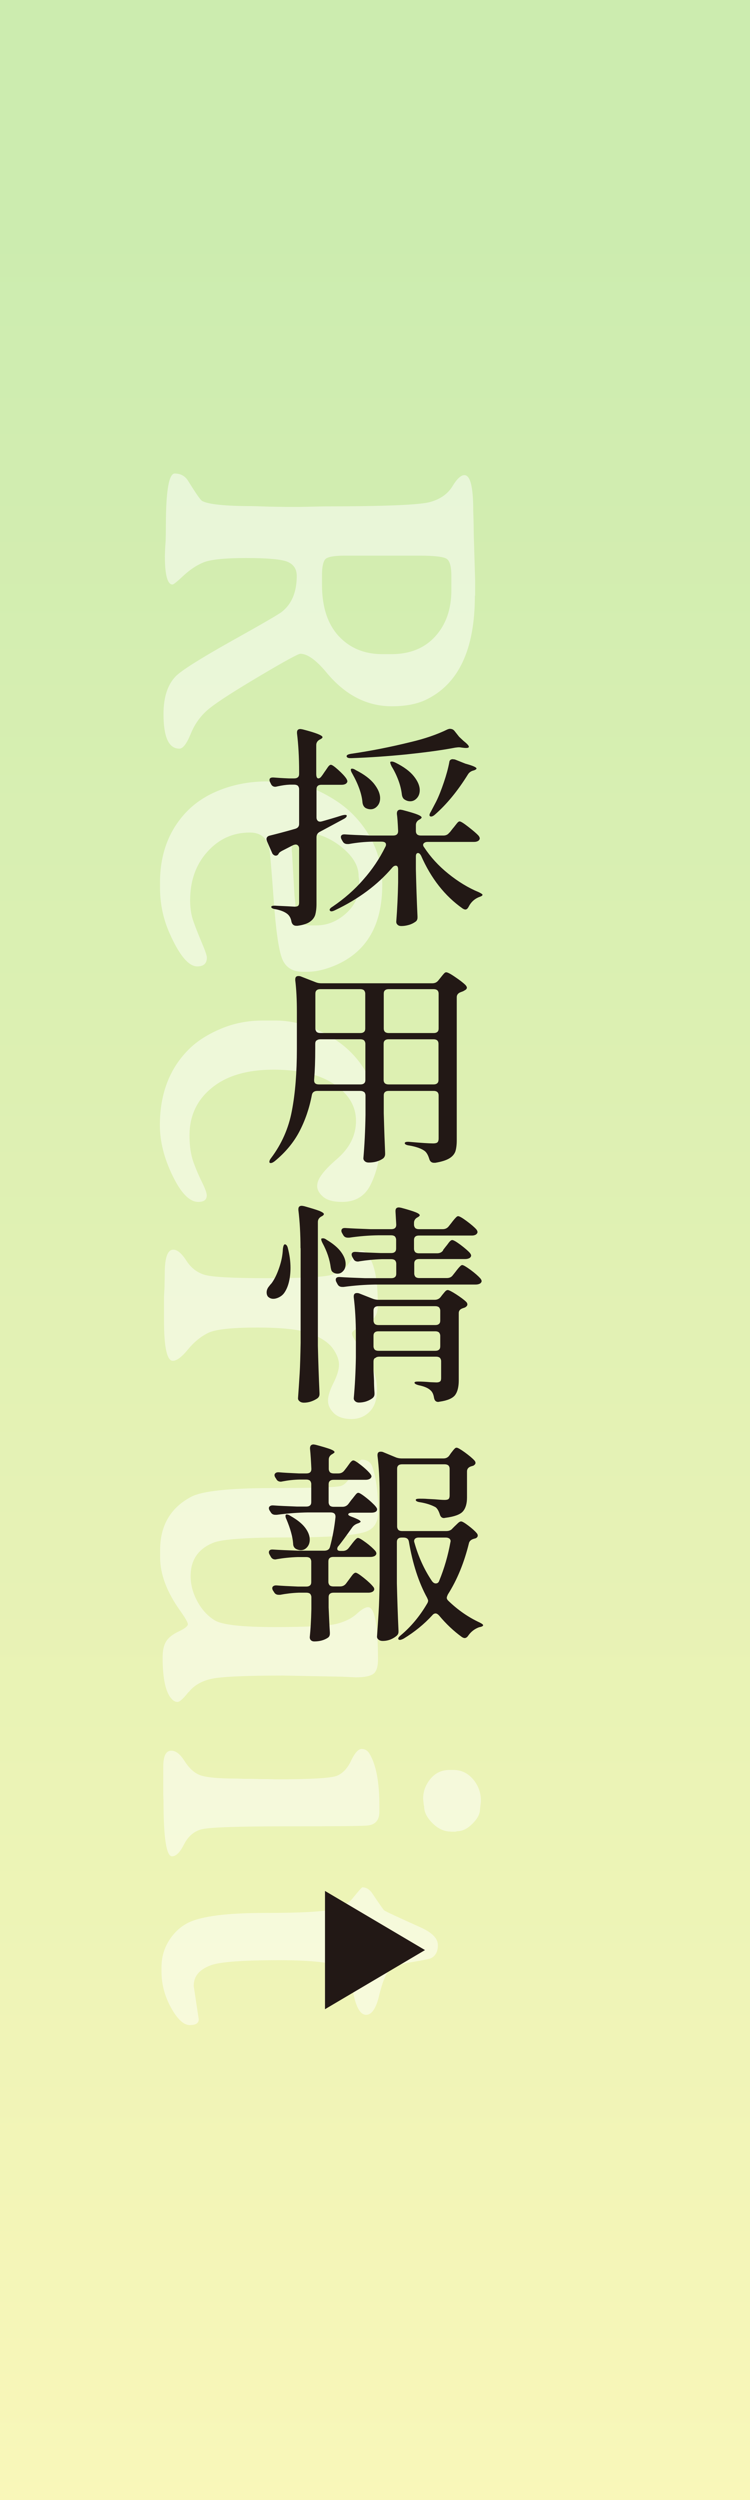 <?xml version="1.0" encoding="UTF-8"?>
<svg id="_レイヤー_2" data-name="レイヤー 2" xmlns="http://www.w3.org/2000/svg" xmlns:xlink="http://www.w3.org/1999/xlink" viewBox="0 0 60 200">
  <rect x="0" y="0" width="60" height="200" fill="#808080" stroke="none"/>
  <defs>
    <style>
      .cls-1 {
        fill: #221815;
      }

      .cls-2 {
        opacity: .3;
      }

      .cls-2, .cls-3 {
        fill: #fff;
      }

      .cls-4 {
        fill: url(#_名称未設定グラデーション_2);
      }

      .cls-5 {
        opacity: .5;
      }
    </style>
    <linearGradient id="_名称未設定グラデーション_2" data-name="名称未設定グラデーション 2" x1="30" y1="200" x2="30" y2="0" gradientUnits="userSpaceOnUse">
      <stop offset="0" stop-color="#f6f39b"/>
      <stop offset=".92" stop-color="#b6e48d"/>
    </linearGradient>
  </defs>
  <g id="home">
    <g>
      <rect class="cls-4" width="60" height="200"/>
      <rect class="cls-2" width="60" height="200"/>
      <g class="cls-5">
        <path class="cls-3" d="M37.99,47.66c0,4.32-1.32,7.1-3.96,8.34-.71.33-1.61.5-2.68.5-2,0-3.74-.9-5.23-2.7-.83-1-1.53-1.5-2.09-1.5-.17,0-1.25.59-3.24,1.77-1.99,1.18-3.33,2.04-4.01,2.58-.68.54-1.18,1.22-1.51,2.03-.33.81-.63,1.21-.92,1.21-.85,0-1.27-.92-1.27-2.77,0-1.35.33-2.35.98-3.02.45-.46,1.92-1.39,4.41-2.79,2.49-1.39,3.85-2.18,4.07-2.36.8-.63,1.2-1.59,1.2-2.88,0-.55-.25-.92-.74-1.13-.49-.2-1.6-.3-3.31-.3s-2.85.12-3.41.35-1.09.59-1.6,1.06c-.51.48-.8.71-.88.71-.4,0-.61-.76-.61-2.27l.02-.61.04-.59c.01-.26.02-.67.02-1.21,0-2.8.24-4.2.71-4.2s.83.2,1.07.59c.62,1,.99,1.54,1.13,1.61.5.27,1.88.41,4.12.41l1.25.04,1.25.02h1.25l1.86-.04c4.85,0,7.68-.12,8.5-.35.82-.23,1.41-.65,1.78-1.25.36-.6.68-.9.96-.9.48,0,.71.95.71,2.86l.02.61c.01.42.02.83.02,1.23l.11,3.68v1.25ZM33.56,44.45h-5.98c-.87,0-1.39.1-1.56.29-.17.2-.26.62-.26,1.26v.77c0,1.77.44,3.14,1.33,4.11.89.96,2.05,1.45,3.49,1.45h.73c1.48,0,2.65-.47,3.51-1.42.86-.95,1.29-2.18,1.29-3.71v-1.11c0-.75-.12-1.21-.37-1.38-.24-.17-.97-.26-2.19-.26Z"/>
        <path class="cls-3" d="M20,66.6c-1.36,0-2.49.51-3.41,1.54-.92,1.02-1.38,2.32-1.38,3.89,0,.63.09,1.21.28,1.72.18.52.41,1.08.67,1.7.26.61.39,1,.39,1.15,0,.48-.26.71-.77.71-.69,0-1.43-.88-2.21-2.64-.51-1.14-.77-2.37-.77-3.68v-.39c0-2.24.68-4.1,2.04-5.57.74-.8,1.68-1.42,2.83-1.86,1.15-.44,2.38-.66,3.71-.66l.41.02h.41c1.14,0,2.27.26,3.38.79,1.11.54,2.02,1.17,2.73,1.91,1.5,1.56,2.26,3.41,2.27,5.55,0,3.24-1.26,5.39-3.79,6.46-.8.33-1.53.5-2.2.5h-.36c-.82,0-1.37-.34-1.65-1.02-.28-.68-.51-2.28-.69-4.8-.18-2.52-.3-3.89-.36-4.11-.2-.81-.71-1.21-1.54-1.21ZM24.74,74.03h.55c.88,0,1.68-.32,2.38-.95.71-.63,1.06-1.4,1.06-2.32v-.34c-.02-.17-.04-.28-.04-.34,0-.83-.48-1.62-1.43-2.37-.95-.74-1.97-1.12-3.05-1.12h-.23c-.38,0-.57.23-.57.68-.04.18-.05.27-.05.29l-.02.41v.11l.02.12.2,3.45.07.64c0,1.15.37,1.73,1.11,1.73Z"/>
        <path class="cls-3" d="M25.38,94.82c0-.5.52-1.19,1.55-2.08,1.04-.89,1.55-1.91,1.55-3.07s-.57-2.13-1.72-2.92c-1.15-.79-2.78-1.18-4.88-1.18s-3.75.48-4.94,1.46c-1.19.97-1.78,2.24-1.78,3.8,0,.86.11,1.57.32,2.15.21.58.44,1.11.69,1.61.24.49.37.84.37,1.04,0,.35-.23.52-.68.52-.69,0-1.38-.7-2.05-2.09-.68-1.39-1.02-2.74-1.02-4.05,0-2.55.8-4.6,2.39-6.14.65-.63,1.5-1.16,2.53-1.59s2.13-.64,3.31-.64h1.04c1.04,0,2.11.23,3.21.7,2.17.92,3.67,2.39,4.5,4.43.48,1.18.71,2.35.71,3.52v.41c0,1.61-.28,2.97-.84,4.09-.45.9-1.21,1.36-2.27,1.36-.7,0-1.21-.14-1.53-.42-.32-.28-.47-.57-.47-.88Z"/>
        <path class="cls-3" d="M13.82,108.86c-.46,0-.7-1.08-.7-3.23v-1.89l.04-.75.02-1.13c0-1.26.23-1.89.68-1.89.32,0,.66.28,1.03.85.36.57.83.95,1.41,1.14.58.2,2.28.29,5.12.29s4.55-.09,5.16-.28c.61-.18,1.04-.47,1.3-.87.46-.7.8-1.05,1.02-1.05s.4.12.57.38c.5.74.75,1.99.75,3.75v.34c0,.68-.34,1.16-1.03,1.45-.69.29-1.03.52-1.03.7s.17.48.5.92c.33.43.67.96,1,1.57.33.61.5,1.29.5,2.04s-.19,1.32-.58,1.72c-.39.4-.88.6-1.49.6-.62-.01-1.08-.17-1.39-.48-.31-.31-.46-.64-.46-1s.15-.83.44-1.41c.29-.58.44-1.07.44-1.46s-.16-.82-.49-1.29c-.33-.46-.91-.86-1.75-1.19-.84-.33-2.27-.49-4.3-.49s-3.34.14-3.93.43-1.13.73-1.62,1.33c-.49.6-.89.9-1.2.9Z"/>
        <path class="cls-3" d="M15.08,135.36c-.41.52-.7.79-.88.79s-.34-.09-.49-.27c-.46-.51-.7-1.61-.7-3.29,0-.55.09-.97.28-1.28.18-.3.52-.57,1.01-.8.49-.23.73-.43.73-.58-.01-.15-.21-.5-.59-1.04-1.08-1.5-1.63-2.94-1.63-4.3v-.59c0-1.96.83-3.39,2.5-4.27.87-.45,3-.68,6.38-.69,3.39,0,5.25-.06,5.59-.17s.66-.49.96-1.13c.3-.65.54-.97.71-.97.44,0,.73.21.86.63.3.93.45,2.11.45,3.55,0,.83-.34,1.36-1.02,1.59-.87.3-2.94.45-6.22.45s-5.27.14-5.97.43c-1.2.49-1.8,1.38-1.8,2.66,0,.67.17,1.33.52,1.99s.81,1.18,1.39,1.54c.58.37,2.19.55,4.81.55s4.28-.09,4.96-.26c.68-.17,1.21-.44,1.6-.79.39-.36.69-.54.92-.54.52,0,.79,1.4.79,4.2,0,.58-.13.96-.38,1.14-.26.18-.72.27-1.4.27l-1.05-.05-4.75-.09c-3.1,0-5.03.09-5.79.27-.77.18-1.36.53-1.77,1.05Z"/>
        <path class="cls-3" d="M28.09,140.84c.3-.62.58-.93.84-.93s.47.12.63.38c.52.87.79,2.24.79,4.13v.52c0,.64-.3,1.01-.89,1.09-.32.05-2.49.07-6.49.07s-6.3.08-6.89.25c-.59.17-1.04.57-1.36,1.2-.32.63-.63.95-.96.95-.45,0-.68-1.48-.68-4.43l-.02-.54v-2.18c0-.87.21-1.3.64-1.3.36,0,.7.26,1.04.79.33.53.7.9,1.11,1.1.44.23,1.47.34,3.09.34l.57.02h.55l.84.02h.55l.55.02c2.82,0,4.47-.09,4.94-.28.47-.18.85-.59,1.15-1.21ZM36.06,146.52c-.52,0-1.01-.22-1.46-.67-.45-.45-.67-.89-.67-1.33-.02-.1-.04-.17-.04-.23l-.04-.39c0-.6.2-1.13.59-1.6.39-.47.9-.71,1.52-.71h.32c.62,0,1.14.25,1.56.74.42.49.63,1.06.63,1.71v.09l-.07.61c0,.37-.2.75-.6,1.15-.4.4-.8.6-1.21.6l-.16.04h-.39Z"/>
        <path class="cls-3" d="M15.49,158.83l.41,2.71c0,.31-.24.46-.72.46s-.98-.46-1.49-1.38c-.51-.92-.77-1.88-.77-2.89v-.36c0-.8.21-1.52.62-2.16s.93-1.11,1.54-1.41c1.06-.51,3.07-.77,6.03-.77s4.81-.1,5.54-.31c.74-.21,1.24-.48,1.52-.81.5-.62.77-.93.82-.93.31,0,.57.16.79.48.55.82.86,1.27.94,1.35.08.08,1.05.53,2.92,1.37.93.42,1.39.89,1.39,1.42s-.19.88-.57,1.06c-.1.05-.61.15-1.55.31-.94.16-1.54.39-1.81.69-.27.3-.52.96-.77,1.98-.24,1.02-.59,1.54-1.04,1.54s-.79-.57-1.02-1.7c-.23-1.13-.52-1.82-.88-2.05-.61-.42-2.32-.62-5.14-.62s-4.6.13-5.34.39c-.94.33-1.41.88-1.41,1.63Z"/>
      </g>
      <g>
        <path class="cls-1" d="M25.77,62.04l.21-.31s.09-.12.16-.23c.07-.11.13-.19.18-.24.05-.05.1-.08.15-.08.09,0,.28.13.58.4.3.27.52.5.66.71.05.09.08.16.08.21,0,.07-.04.13-.11.19-.09.06-.2.09-.34.09h-1.63c-.13,0-.23.03-.29.09-.07.06-.1.15-.1.27v2.26c0,.1.03.18.08.24.05.06.12.09.21.09.04,0,.09-.01.17-.03.49-.14,1.01-.29,1.54-.46.25-.07.39-.07.42,0v.02c0,.09-.09.18-.27.27-.76.41-1.39.75-1.88,1.01-.18.09-.27.24-.27.44v5.34c0,.35-.04.64-.1.86-.07.22-.21.41-.43.56-.21.15-.54.26-.99.32h-.1c-.19,0-.32-.1-.38-.31-.04-.25-.13-.45-.29-.6-.2-.18-.52-.32-.95-.41-.25-.03-.38-.1-.38-.19,0-.07.1-.1.3-.1-.01,0,.32.02,1.01.05l.55.03c.14,0,.24-.02.29-.07.06-.05.08-.13.08-.26v-4.33c0-.09-.03-.17-.08-.22-.05-.06-.11-.09-.19-.09-.06,0-.13.02-.21.05l-.86.44c-.15.08-.25.15-.28.21l-.04.07c-.05.08-.12.12-.21.12-.06,0-.12-.02-.18-.07-.06-.05-.1-.1-.12-.17l-.4-.91c-.03-.09-.04-.15-.04-.17,0-.15.09-.25.29-.29.52-.13,1.18-.3,1.98-.53.23-.06.34-.19.34-.39v-2.79c0-.11-.04-.2-.1-.27-.07-.06-.17-.09-.29-.09h-.36c-.3.01-.63.06-.99.14-.08.02-.13.03-.17.03-.15,0-.27-.07-.34-.22l-.06-.12c-.04-.07-.06-.14-.06-.21,0-.15.12-.21.36-.19.25.02.65.05,1.18.07h.44c.13,0,.22-.03.29-.09.07-.06.1-.15.1-.27v-.19c0-1.14-.06-2.16-.17-3.06v-.07c0-.18.09-.27.27-.27.02,0,.09.01.19.03,1.05.27,1.58.48,1.58.62,0,.06-.06.11-.17.17l-.06.03c-.18.1-.27.25-.27.43v2.31c0,.24.06.36.17.36.1,0,.2-.08.3-.24ZM35.97,66.6l.25-.32c.06-.07.13-.15.21-.26.08-.1.14-.18.19-.23.05-.05.1-.08.15-.08.09,0,.32.14.69.43.37.29.65.52.83.72.06.08.09.15.09.21,0,.07-.04.13-.11.19-.09.06-.2.09-.34.09h-3.72c-.1,0-.19.02-.26.07-.07.05-.1.1-.1.17s.03.13.08.19c.51.78,1.15,1.48,1.93,2.11.78.63,1.59,1.13,2.44,1.48.21.1.32.18.3.22-.01.05-.06.09-.14.12-.08.03-.14.06-.18.07-.34.15-.6.39-.78.74-.08.16-.17.24-.27.24-.06,0-.14-.03-.23-.09-1.42-1-2.52-2.41-3.31-4.21-.08-.15-.16-.22-.25-.22-.11,0-.17.09-.17.27v1.04c.03,1.24.07,2.5.13,3.76v.09c0,.16-.06.27-.17.34-.14.1-.31.19-.52.25-.21.06-.41.09-.6.09-.13,0-.23-.03-.3-.1-.08-.07-.11-.15-.11-.24.08-1.04.13-2.09.15-3.15v-1.03c0-.21-.06-.31-.19-.31-.1,0-.2.06-.29.17-1.17,1.37-2.69,2.5-4.56,3.39-.22.11-.36.13-.42.03-.01-.01-.02-.03-.02-.05,0-.08.08-.17.25-.27.91-.62,1.73-1.33,2.44-2.15.72-.81,1.3-1.68,1.76-2.61.04-.07.06-.13.06-.19,0-.16-.12-.24-.36-.24h-.72c-.6.01-1.23.07-1.9.19h-.11c-.18,0-.3-.07-.38-.22l-.08-.14c-.04-.07-.06-.14-.06-.21s.03-.12.09-.16c.06-.04.15-.05.27-.04.43.03,1.08.06,1.96.09h1.86c.27,0,.4-.12.4-.36-.03-.65-.06-1.11-.1-1.37v-.03c0-.21.1-.31.29-.31l.17.03c.57.15.97.27,1.19.36.22.09.33.17.33.24,0,.03-.05.09-.15.15l-.04.02c-.18.1-.27.25-.27.43v.48c0,.11.03.2.1.27.07.06.17.09.29.09h1.82c.2,0,.36-.08.47-.24ZM36.03,58.31c.13,0,.23.05.32.15l.38.48s.15.14.34.32c.29.23.44.39.44.48,0,.08-.12.11-.36.09l-.25-.03c-.05-.01-.11-.02-.19-.02-.05,0-.15.01-.3.03-1.09.21-2.39.38-3.9.54-1.51.15-2.97.25-4.39.3h-.09c-.18,0-.28-.05-.3-.14v-.02c0-.09.12-.15.36-.19,1.52-.22,3.11-.53,4.77-.94,1.11-.26,2.1-.6,2.94-1.01.08-.03.15-.05.23-.05ZM28.07,61.63c-.01-.07,0-.11.02-.12.01-.01.04-.02.08-.02.08,0,.18.04.3.12.67.34,1.16.71,1.47,1.11.31.4.47.78.47,1.13,0,.25-.07.46-.22.63s-.33.26-.54.26c-.13,0-.26-.03-.4-.1-.14-.09-.22-.23-.25-.43-.05-.66-.32-1.44-.82-2.33-.06-.1-.1-.19-.11-.26ZM31.26,60.94s.04-.02.08-.02c.08,0,.18.03.32.1.66.33,1.14.69,1.45,1.08.31.39.47.76.47,1.11,0,.25-.07.46-.22.63-.15.17-.33.26-.54.26-.15,0-.29-.04-.42-.12-.14-.07-.22-.21-.25-.41-.04-.36-.13-.75-.28-1.15-.15-.4-.33-.77-.54-1.11-.11-.23-.14-.35-.08-.38ZM36.24,60.74c.08,0,.14.01.19.03l.8.32c.59.16.89.29.89.39,0,.05-.07.1-.21.15l-.08.02c-.18.06-.31.16-.4.31-.82,1.32-1.7,2.39-2.64,3.21-.11.1-.22.15-.3.15s-.13-.04-.13-.12c0-.07.04-.16.11-.27l.42-.8c.22-.44.42-.96.62-1.55.2-.59.34-1.11.43-1.58.01-.18.11-.27.3-.27Z"/>
        <path class="cls-1" d="M29.12,87.36c-.07-.06-.17-.09-.29-.09h-3.44c-.25,0-.4.11-.44.32-.2,1.07-.54,2.05-1,2.93-.46.88-1.12,1.67-1.97,2.37-.13.1-.23.15-.32.15-.08,0-.11-.03-.11-.1,0-.08.04-.18.13-.29.85-1.13,1.41-2.39,1.67-3.79.27-1.4.4-3.05.4-4.97v-2.94c0-.97-.04-1.81-.13-2.53v-.07c0-.18.08-.27.25-.27.08,0,.14.01.19.03l1.18.46c.14.06.3.09.47.09h8.87c.2,0,.36-.07.48-.22l.17-.21s.09-.11.16-.2c.07-.09.13-.15.17-.19.04-.04.09-.06.14-.06.1,0,.34.12.7.37.37.25.65.46.85.66.06.08.1.14.1.19,0,.09-.06.17-.17.22-.08.06-.18.1-.3.14-.23.08-.34.22-.34.41v11.46c0,.36-.04.66-.11.88-.08.22-.24.41-.49.56-.25.15-.63.27-1.12.35h-.1c-.19,0-.32-.1-.38-.31-.09-.3-.21-.51-.36-.63-.25-.19-.66-.34-1.22-.44-.25-.03-.38-.1-.38-.19s.14-.13.42-.1c.91.08,1.53.12,1.86.12.16,0,.28-.03.34-.09.06-.06.09-.16.09-.3v-3.45c0-.11-.03-.2-.1-.27-.07-.06-.17-.09-.29-.09h-3.61c-.13,0-.22.03-.29.09-.07.06-.1.15-.1.27v1.42c.04,1.44.08,2.5.11,3.18v.09c0,.15-.06.27-.17.36-.32.22-.7.32-1.14.32-.13,0-.23-.03-.31-.1-.08-.07-.12-.15-.12-.24.09-1.04.15-2.19.17-3.47v-1.56c0-.11-.04-.2-.1-.27ZM25.32,83.23c-.07.06-.1.15-.1.27v.38c0,.95-.03,1.78-.09,2.5v.05c0,.22.13.32.38.32h3.33c.13,0,.22-.03.29-.09.07-.06.1-.15.1-.27v-2.89c0-.11-.04-.2-.1-.27-.07-.06-.17-.09-.29-.09h-3.21c-.13,0-.22.03-.29.09ZM29.12,82.55c.07-.06.1-.15.1-.27v-2.79c0-.11-.04-.2-.1-.27-.07-.06-.17-.09-.29-.09h-3.21c-.13,0-.22.03-.29.09-.07.06-.1.15-.1.27v2.79c0,.11.04.2.1.27.07.06.17.09.29.09h3.21c.13,0,.22-.03.29-.09ZM34.99,82.55c.07-.06.1-.15.1-.27v-2.79c0-.11-.03-.2-.1-.27-.07-.06-.17-.09-.29-.09h-3.61c-.13,0-.22.03-.29.09-.07.06-.1.15-.1.27v2.79c0,.11.03.2.1.27.07.06.17.09.29.09h3.61c.13,0,.22-.03.29-.09ZM30.79,83.23c-.07.06-.1.15-.1.27v2.89c0,.11.03.2.1.27.07.06.17.09.29.09h3.61c.13,0,.22-.03.29-.09.07-.06.1-.15.1-.27v-2.89c0-.11-.03-.2-.1-.27-.07-.06-.17-.09-.29-.09h-3.61c-.13,0-.22.03-.29.09Z"/>
        <path class="cls-1" d="M22.8,99.54c.11.02.19.13.23.31.14.54.21,1.06.21,1.57,0,.44-.05.84-.14,1.19-.09.35-.22.62-.37.83-.11.15-.25.26-.41.34-.16.08-.31.12-.46.12-.17,0-.3-.06-.42-.17-.08-.1-.11-.22-.11-.34,0-.18.07-.35.21-.51.05-.07.09-.12.13-.16.04-.04.07-.08.09-.11.22-.31.41-.71.58-1.21.17-.5.27-.99.29-1.48.03-.25.08-.38.17-.38ZM24.04,99.86c0-1.14-.06-2.16-.17-3.06v-.07c0-.18.09-.27.27-.27.03,0,.09.01.19.03.58.16.99.29,1.23.38.23.1.35.18.35.25,0,.06-.05.11-.15.17l-.06.03c-.18.1-.27.25-.27.43v9.9c.03,1.23.07,2.49.13,3.78v.1c0,.13-.05.23-.15.32-.14.1-.31.19-.51.26-.2.07-.4.1-.59.1-.13,0-.24-.03-.33-.1s-.14-.15-.14-.24c.05-.67.09-1.33.13-1.96s.06-1.46.08-2.49v-7.58ZM25.75,99.08s.04-.02.08-.02c.1,0,.2.04.3.12.52.31.9.63,1.15.97.25.34.37.66.37.96,0,.23-.06.42-.19.56-.13.15-.28.22-.46.22-.1,0-.2-.02-.29-.07-.09-.05-.15-.1-.18-.16-.03-.06-.05-.15-.07-.25-.08-.65-.3-1.31-.66-1.97-.11-.22-.13-.34-.06-.38ZM35.46,99.98l.21-.27c.05-.06.11-.13.18-.23.07-.1.13-.17.18-.21.05-.05.1-.07.15-.07.1,0,.32.13.66.38.33.25.59.47.75.65.06.08.1.15.1.21,0,.07-.04.13-.11.19-.1.06-.22.09-.36.09h-3.69c-.13,0-.23.03-.29.09-.07.06-.1.15-.1.27v.8c0,.11.04.2.1.27.07.06.17.09.29.09h2.22c.2,0,.36-.07.47-.22l.23-.29c.04-.06.1-.13.18-.23.08-.1.15-.17.2-.22s.1-.08.15-.08c.09,0,.31.13.67.39.35.26.61.49.78.68.06.08.1.15.1.21,0,.07-.04.13-.11.19-.1.06-.22.09-.36.09h-8.06c-.77.01-1.61.07-2.51.19h-.11c-.18,0-.3-.07-.38-.22l-.08-.15c-.04-.07-.06-.14-.06-.21,0-.16.12-.23.36-.21.43.03,1.09.06,1.98.09h2.11c.13,0,.22-.03.29-.09.07-.06.1-.15.1-.27v-.8c0-.11-.04-.2-.1-.27-.07-.06-.17-.09-.29-.09h-.76c-.63.02-1.23.08-1.79.17-.04.01-.08.02-.13.02-.17,0-.29-.07-.36-.22l-.08-.14c-.04-.07-.06-.14-.06-.21s.03-.12.09-.16c.06-.04.15-.05.27-.04.43.03,1.08.06,1.96.09h.85c.13,0,.22-.03.29-.09.07-.06.1-.15.1-.27v-.7c0-.11-.04-.2-.1-.27-.07-.06-.17-.09-.29-.09h-1.04c-.73.01-1.51.07-2.32.19h-.11c-.18,0-.3-.07-.38-.22l-.08-.14c-.04-.07-.06-.13-.06-.19,0-.08.03-.14.09-.18.06-.04.15-.05.27-.04.46.03,1.11.06,1.98.09h1.65c.27,0,.4-.12.4-.36l-.06-1.04v-.07c0-.18.09-.27.27-.27.03,0,.09.01.19.03.56.15.94.27,1.16.36.22.09.32.17.32.24,0,.03-.05.09-.15.15l-.04.02c-.18.1-.27.25-.27.43v.15c0,.11.04.2.1.27.07.06.17.09.29.09h1.9c.2,0,.36-.07.48-.22l.23-.29c.04-.06.1-.13.18-.23.08-.1.15-.17.2-.22s.1-.08.15-.08c.1,0,.33.13.68.39.35.26.61.48.78.67.06.08.09.15.09.21,0,.07-.04.13-.11.19-.09.06-.2.09-.32.09h-4.26c-.13,0-.23.03-.29.09-.07.06-.1.15-.1.27v.7c0,.11.04.2.1.27.07.06.17.09.29.09h1.46c.2,0,.36-.07.47-.22ZM29.98,108.65c-.07.06-.1.15-.1.27v.7l.04.84c0,.23.01.55.04.96v.1c0,.13-.05.23-.15.32-.13.1-.29.19-.49.26-.2.07-.41.1-.61.1-.11,0-.21-.03-.29-.1-.08-.07-.12-.15-.12-.24.09-.98.15-2.07.17-3.27v-1.81c0-1.11-.06-2.11-.17-3.01v-.07c0-.17.08-.26.25-.26.08,0,.14.01.19.03l1.04.41c.17.07.33.1.49.1h4.5c.2,0,.36-.07.48-.22l.13-.17s.1-.12.19-.23c.09-.11.17-.16.25-.16.09,0,.31.11.67.34.35.23.63.43.82.62.05.06.08.12.08.19,0,.08-.05.15-.15.22-.04.02-.08.04-.11.05-.04.01-.07.02-.09.03-.23.07-.34.2-.34.39v5.4c0,.51-.1.9-.29,1.16-.2.26-.61.44-1.24.53l-.11.02c-.19,0-.3-.11-.34-.34-.04-.26-.13-.46-.27-.58-.18-.18-.49-.32-.93-.41-.24-.06-.36-.13-.36-.21,0-.06.09-.09.28-.09.33,0,.65.02.97.05l.51.02c.14,0,.23-.03.29-.08s.08-.14.08-.27v-1.35c0-.11-.04-.2-.1-.27-.07-.06-.17-.09-.29-.09h-4.56c-.13,0-.23.03-.29.09ZM35.12,105.91c.07-.06.1-.15.1-.27v-.79c0-.11-.04-.2-.1-.27-.07-.06-.17-.09-.29-.09h-4.56c-.13,0-.23.03-.29.09-.07.06-.1.15-.1.27v.79c0,.11.04.2.1.27.07.06.17.09.29.09h4.56c.13,0,.22-.03.29-.09ZM29.98,106.59c-.07.06-.1.15-.1.27v.84c0,.11.04.2.1.27.07.06.17.09.29.09h4.56c.13,0,.22-.03.29-.09.07-.06.1-.15.1-.27v-.84c0-.11-.04-.2-.1-.27-.07-.06-.17-.09-.29-.09h-4.56c-.13,0-.23.03-.29.09Z"/>
        <path class="cls-1" d="M29.25,123.38c.35.26.6.49.77.68.06.08.09.15.09.21,0,.07-.04.13-.11.19-.1.06-.22.09-.36.09h-2.98c-.13,0-.22.03-.29.09-.07.06-.1.15-.1.27v1.64c0,.11.04.2.1.27.07.06.17.09.29.09h.55c.2,0,.36-.08.48-.24l.23-.31s.09-.12.17-.23c.08-.11.14-.19.2-.24.06-.05.11-.08.16-.08.09,0,.31.14.66.42.35.28.6.52.75.71.05.06.08.12.08.19s-.04.13-.11.19c-.1.06-.22.09-.34.09h-2.81c-.13,0-.22.03-.29.09-.07.06-.1.15-.1.27v.82c.04.9.07,1.57.1,2v.09c0,.16-.06.27-.17.34-.29.19-.65.29-1.08.29-.11,0-.2-.03-.27-.1s-.09-.15-.09-.24c.06-.56.11-1.31.13-2.26v-.94c0-.11-.04-.2-.1-.27-.07-.06-.17-.09-.29-.09h-.63c-.52.02-1.01.08-1.48.17h-.11c-.18,0-.3-.07-.38-.22l-.08-.12c-.04-.07-.06-.13-.06-.19,0-.07.03-.13.1-.17.07-.05.16-.06.28-.05.37.03.92.06,1.67.09h.68c.13,0,.22-.03.29-.09.07-.06.1-.15.1-.27v-1.64c0-.11-.04-.2-.1-.27-.07-.06-.17-.09-.29-.09h-.7c-.6.02-1.15.08-1.67.17-.03.01-.07.02-.13.02-.16,0-.28-.08-.36-.24l-.08-.14c-.04-.07-.06-.13-.06-.19,0-.08.03-.14.09-.18.06-.04.15-.05.27-.04.46.03,1.11.06,1.98.09h2.09c.25,0,.41-.1.46-.31.2-.74.35-1.53.44-2.38v-.03c0-.23-.13-.34-.4-.34h-1.79c-.77.01-1.61.07-2.51.19h-.11c-.18,0-.3-.07-.38-.22l-.08-.12c-.04-.07-.06-.13-.06-.19,0-.07.03-.13.1-.17.07-.05.16-.06.28-.05.42.03,1.04.06,1.86.09h.76c.13,0,.22-.03.29-.09.07-.06.1-.15.1-.27v-1.44c0-.11-.04-.2-.1-.27-.07-.06-.17-.09-.29-.09h-.55c-.46.01-.91.06-1.37.15-.04.01-.08.02-.13.02-.16,0-.29-.07-.36-.22l-.08-.12c-.04-.07-.06-.13-.06-.19,0-.07.04-.13.1-.17.07-.05.16-.06.28-.05.34.03.86.06,1.56.09h.61c.27,0,.4-.12.4-.36-.03-.6-.06-1.15-.11-1.62v-.03c0-.21.1-.31.29-.31l.17.03c.56.15.95.27,1.17.35.22.09.33.16.33.23,0,.03-.02.07-.07.09-.04.03-.07.05-.08.06l-.04.02c-.18.1-.27.25-.27.43v.75c0,.11.04.2.1.27.07.06.17.09.29.09h.38c.2,0,.36-.08.48-.24l.21-.27c.05-.07.11-.15.18-.25.07-.1.13-.17.18-.21.05-.05.1-.07.15-.07.08,0,.23.09.47.27.24.18.47.37.67.57s.31.35.31.43c-.01.09-.06.16-.15.21-.09.05-.2.07-.32.07h-2.57c-.13,0-.22.03-.29.09-.07.06-.1.15-.1.27v1.44c0,.11.04.2.1.27.07.06.17.09.29.09h.72c.2,0,.36-.08.48-.24l.23-.31c.06-.07.13-.15.21-.26.08-.1.14-.18.19-.23.05-.05.1-.08.15-.08.08,0,.24.09.49.28.25.19.49.39.7.6.22.21.32.36.32.44-.01.18-.17.27-.47.27h-1.5c-.23,0-.34.05-.34.14,0,.06.08.11.23.17.28.1.47.19.59.25.11.06.17.12.17.16,0,.03-.06.07-.17.12l-.09.03c-.18.07-.31.17-.4.29-.51.72-.87,1.21-1.08,1.47-.09.09-.13.18-.13.26,0,.11.08.17.25.17h.19c.2,0,.36-.08.48-.24l.21-.27c.04-.06.1-.13.18-.23.08-.1.15-.17.2-.22.05-.05.1-.08.15-.08.09,0,.31.13.66.39ZM23.68,123.91c-.15-.09-.23-.23-.23-.43-.04-.55-.22-1.19-.53-1.93-.05-.1-.08-.19-.08-.26s.01-.11.04-.12c.01-.01.03-.02.06-.02.08,0,.18.04.3.12.53.3.92.61,1.17.94.25.33.37.65.37.96,0,.24-.07.44-.21.6-.14.16-.31.24-.51.24-.11,0-.24-.03-.38-.1ZM35.74,127.81c0,.09.05.18.15.27.75.72,1.57,1.29,2.47,1.71.19.09.29.17.29.22,0,.03-.02.06-.07.09-.04.02-.09.04-.14.05-.05.01-.1.02-.13.03-.34.13-.62.34-.84.65-.09.14-.19.21-.3.21-.06,0-.14-.03-.23-.09-.66-.48-1.26-1.05-1.81-1.71-.1-.11-.2-.17-.28-.17-.1,0-.19.05-.27.15-.65.71-1.41,1.33-2.28,1.86-.21.11-.35.14-.42.07-.01-.01-.02-.03-.02-.07,0-.07.07-.16.21-.27.81-.68,1.51-1.52,2.09-2.51.06-.09.09-.18.09-.26,0-.03-.03-.11-.08-.22-.67-1.22-1.16-2.72-1.46-4.5-.04-.22-.18-.32-.44-.32h-.13c-.13,0-.23.03-.29.09-.07.06-.1.15-.1.27v3.3c.03,1.23.07,2.49.13,3.78v.1c0,.13-.05.23-.15.32-.13.11-.29.21-.48.29-.2.08-.41.12-.64.12-.13,0-.23-.03-.32-.1s-.13-.15-.13-.24c.05-.67.09-1.33.13-1.96s.06-1.46.08-2.49v-7.03c0-1.11-.06-2.1-.17-2.99v-.07c0-.17.08-.26.25-.26.08,0,.14.01.19.03l.99.41c.16.07.33.1.49.1h3.36c.2,0,.36-.08.47-.24l.13-.19s.09-.11.15-.19c.06-.08.12-.14.16-.18.04-.04.09-.06.14-.06.09,0,.3.12.65.37.34.25.6.46.78.66.05.06.08.12.08.19,0,.08-.06.15-.17.22l-.17.05c-.23.07-.34.21-.34.41v2.09c0,.49-.11.86-.33,1.11-.22.25-.69.42-1.4.51l-.11.02c-.17,0-.28-.1-.34-.31-.09-.27-.2-.46-.34-.56-.33-.18-.73-.31-1.2-.39-.25-.03-.38-.1-.38-.19,0-.07.1-.1.3-.1.21,0,.43,0,.65.02.21.01.41.02.57.03.34.03.61.05.8.05.15,0,.26-.03.31-.08s.08-.14.08-.27v-2.14c0-.11-.03-.2-.1-.27-.07-.06-.17-.09-.29-.09h-3.42c-.13,0-.23.03-.29.09-.07.06-.1.15-.1.27v4.62c0,.11.04.2.1.27.07.06.17.09.29.09h3.55c.21,0,.38-.07.49-.21l.17-.17c.05-.05.13-.12.24-.23.11-.11.2-.16.28-.16.09,0,.28.11.57.33s.52.42.68.61c.05.06.08.12.08.19,0,.09-.06.17-.17.22l-.11.03c-.23.06-.37.17-.42.34-.38,1.56-.94,2.94-1.69,4.12-.05.11-.08.19-.08.22ZM36.05,123.29c0-.09-.04-.16-.1-.21-.07-.05-.16-.08-.28-.08h-2.18c-.14,0-.24.04-.3.11-.06.07-.08.17-.04.28.32,1.14.79,2.18,1.42,3.11.09.11.18.17.29.17.14,0,.23-.07.28-.22.41-1,.7-2.02.89-3.06l.02-.1Z"/>
      </g>
      <polygon class="cls-1" points="26 160.73 26 151.27 34 156 26 160.73"/>
    </g>
  </g>
</svg>